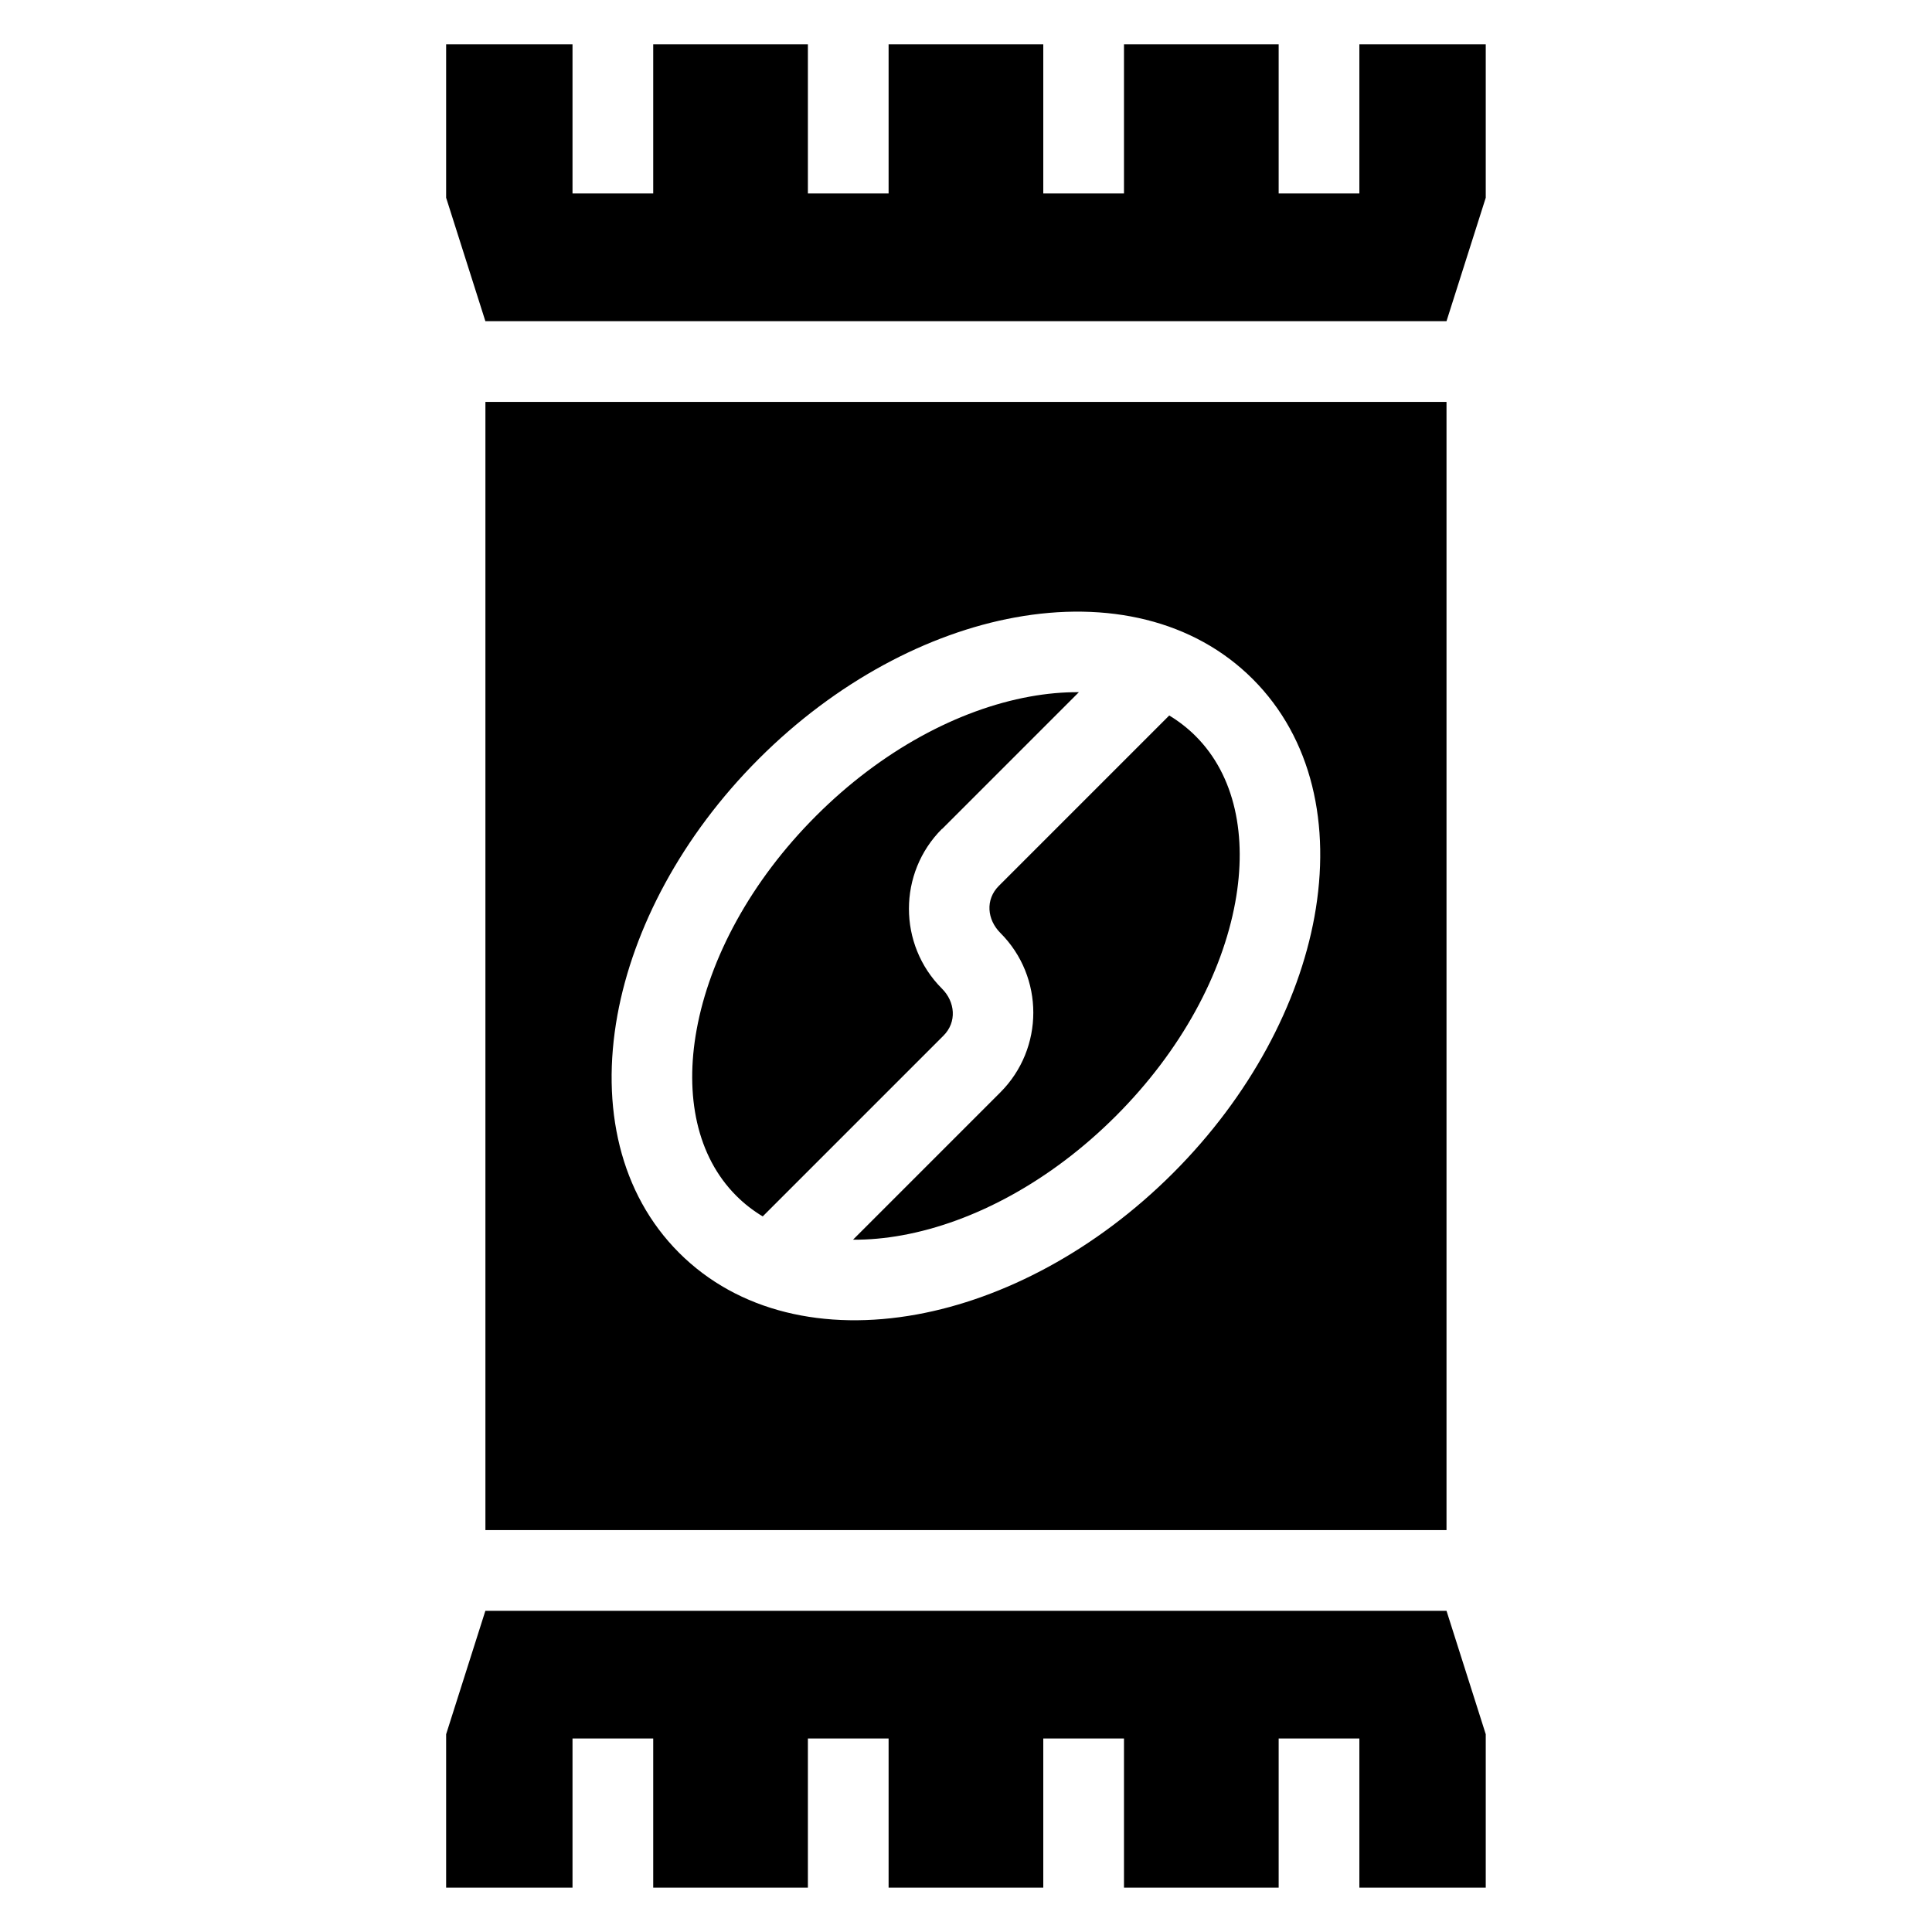 <?xml version="1.0" encoding="UTF-8"?>
<!-- Uploaded to: ICON Repo, www.svgrepo.com, Generator: ICON Repo Mixer Tools -->
<svg fill="#000000" width="800px" height="800px" version="1.1" viewBox="144 144 512 512" xmlns="http://www.w3.org/2000/svg">
 <path d="m527.34 250.51v298.98h-254.7v-298.98zm-254.7 320.37h254.7l10.398 32.707v40.656h-33.492v-39.523h-21.387v39.523h-40.992v-39.523h-21.387v39.523h-40.992v-39.523h-21.387v39.523h-40.992v-39.523h-21.387v39.523h-33.492v-40.656l10.398-32.707zm0-341.77h254.7l10.398-32.707v-40.656h-33.492v39.523h-21.387v-39.523h-40.992v39.523h-21.387v-39.523h-40.992v39.523h-21.387v-39.523h-40.992v39.523h-21.387v-39.523h-33.492v40.656l10.398 32.707zm203.36 94.859c15.688 15.688 20.781 38.617 16.34 62.996-4.203 23.004-17.02 47.461-37.469 67.91-20.449 20.449-44.906 33.281-67.91 37.469-24.379 4.445-47.309-0.648-62.996-16.34-15.688-15.688-20.781-38.617-16.34-62.996 4.203-23.004 17.02-47.461 37.469-67.91s44.906-33.281 67.91-37.469c24.379-4.445 47.309 0.648 62.996 16.34zm-22.145 9.645-45.148 45.148c-3.644 3.644-3.113 8.961 0.395 12.469 11.668 11.668 11.637 30.637-0.031 42.289l-39.012 39.012c4.219 0.031 8.586-0.363 13.059-1.18 18.895-3.445 39.266-14.254 56.617-31.621 17.367-17.367 28.172-37.727 31.621-56.617 3.203-17.52-0.047-33.586-10.488-44.027-2.117-2.117-4.473-3.945-7.027-5.488zm-107.73 132.75 47.898-47.898c3.629-3.629 3.098-8.992-0.395-12.469-11.668-11.668-11.668-30.668 0-42.336l0.031 0.031 36.258-36.258c-4.219-0.031-8.586 0.363-13.059 1.18-18.895 3.445-39.266 14.254-56.617 31.621-17.352 17.352-28.172 37.727-31.621 56.617-3.203 17.52 0.047 33.586 10.488 44.027 2.117 2.133 4.473 3.945 7.027 5.488z" fill-rule="evenodd"/>
</svg>